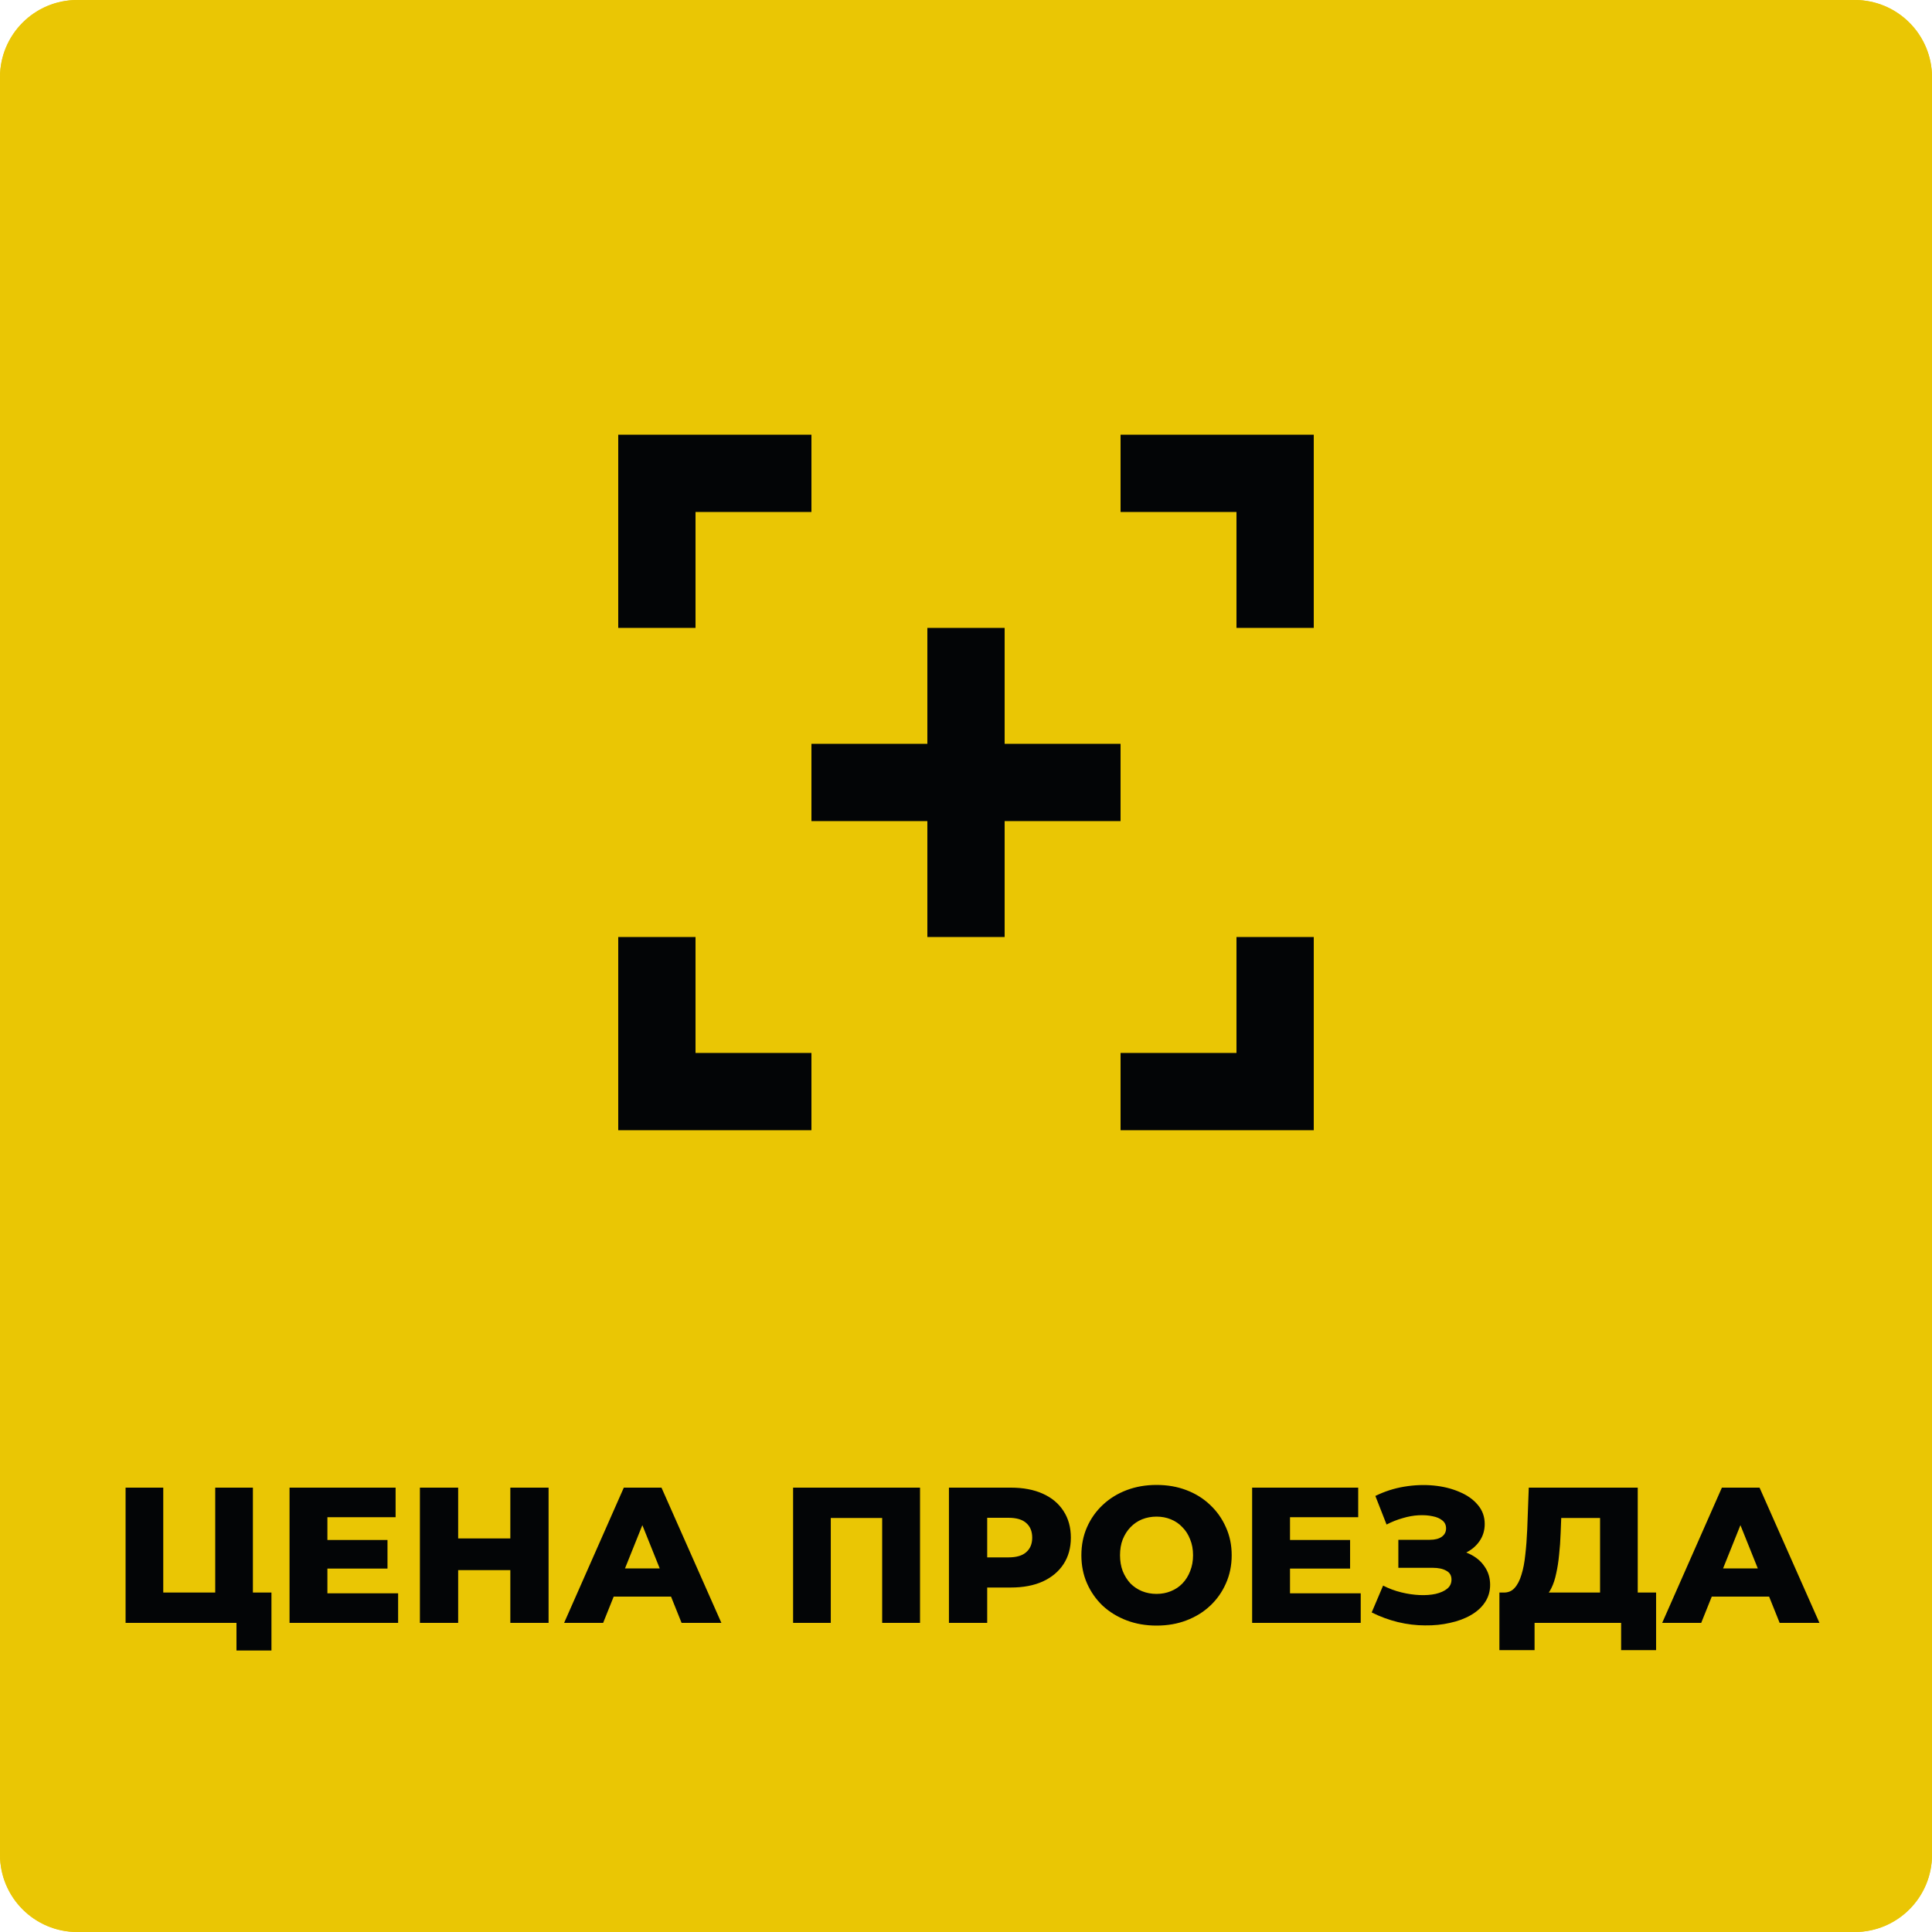 <?xml version="1.0" encoding="UTF-8"?> <svg xmlns="http://www.w3.org/2000/svg" width="200" height="200" viewBox="0 0 200 200" fill="none"><path d="M0 8C0 3.582 3.582 0 8 0H192C196.418 0 200 3.582 200 8V192C200 196.418 196.418 200 192 200H8C3.582 200 0 196.418 0 192V8Z" fill="#EAC604"></path><path d="M8 2H192C195.314 2 198 4.686 198 8V192C198 195.314 195.314 198 192 198H8C4.686 198 2 195.314 2 192V8C2 4.686 4.686 2 8 2Z" stroke="#EAC604" stroke-width="4"></path><path d="M13 168V154H16.9V164.86H22.28V154H26.18V168H13ZM24.48 170.86V167.12L25.3 168H22.28V164.86H28.1V170.86H24.48ZM33.613 159.42H40.113V162.38H33.613V159.42ZM33.893 164.94H41.213V168H29.973V154H40.953V157.06H33.893V164.94ZM52.829 154H56.789V168H52.829V154ZM47.429 168H43.469V154H47.429V168ZM53.109 162.54H47.149V159.26H53.109V162.54ZM58.397 168L64.577 154H68.477L74.677 168H70.557L65.717 155.94H67.277L62.437 168H58.397ZM61.777 165.28L62.797 162.36H69.637L70.657 165.28H61.777ZM82.102 168V154H95.242V168H91.322V156.26L92.202 157.14H85.142L86.002 156.26V168H82.102ZM98.234 168V154H104.634C105.914 154 107.014 154.207 107.934 154.62C108.868 155.033 109.588 155.633 110.094 156.42C110.601 157.193 110.854 158.113 110.854 159.18C110.854 160.233 110.601 161.147 110.094 161.92C109.588 162.693 108.868 163.293 107.934 163.72C107.014 164.133 105.914 164.34 104.634 164.34H100.434L102.194 162.62V168H98.234ZM102.194 163.04L100.434 161.22H104.394C105.221 161.22 105.834 161.04 106.234 160.68C106.648 160.32 106.854 159.82 106.854 159.18C106.854 158.527 106.648 158.02 106.234 157.66C105.834 157.3 105.221 157.12 104.394 157.12H100.434L102.194 155.3V163.04ZM119.724 168.28C118.604 168.28 117.57 168.1 116.624 167.74C115.677 167.38 114.85 166.873 114.144 166.22C113.45 165.553 112.91 164.78 112.524 163.9C112.137 163.02 111.944 162.053 111.944 161C111.944 159.947 112.137 158.98 112.524 158.1C112.91 157.22 113.45 156.453 114.144 155.8C114.85 155.133 115.677 154.62 116.624 154.26C117.57 153.9 118.604 153.72 119.724 153.72C120.857 153.72 121.89 153.9 122.824 154.26C123.77 154.62 124.59 155.133 125.284 155.8C125.977 156.453 126.517 157.22 126.904 158.1C127.304 158.98 127.504 159.947 127.504 161C127.504 162.053 127.304 163.027 126.904 163.92C126.517 164.8 125.977 165.567 125.284 166.22C124.59 166.873 123.77 167.38 122.824 167.74C121.89 168.1 120.857 168.28 119.724 168.28ZM119.724 165C120.257 165 120.75 164.907 121.204 164.72C121.67 164.533 122.07 164.267 122.404 163.92C122.75 163.56 123.017 163.133 123.204 162.64C123.404 162.147 123.504 161.6 123.504 161C123.504 160.387 123.404 159.84 123.204 159.36C123.017 158.867 122.75 158.447 122.404 158.1C122.07 157.74 121.67 157.467 121.204 157.28C120.75 157.093 120.257 157 119.724 157C119.19 157 118.69 157.093 118.224 157.28C117.77 157.467 117.37 157.74 117.024 158.1C116.69 158.447 116.424 158.867 116.224 159.36C116.037 159.84 115.944 160.387 115.944 161C115.944 161.6 116.037 162.147 116.224 162.64C116.424 163.133 116.69 163.56 117.024 163.92C117.37 164.267 117.77 164.533 118.224 164.72C118.69 164.907 119.19 165 119.724 165ZM133.261 159.42H139.761V162.38H133.261V159.42ZM133.541 164.94H140.861V168H129.621V154H140.601V157.06H133.541V164.94ZM141.997 166.92L143.177 164.14C143.777 164.447 144.404 164.68 145.057 164.84C145.711 165 146.344 165.093 146.957 165.12C147.571 165.147 148.124 165.107 148.617 165C149.124 164.88 149.524 164.7 149.817 164.46C150.111 164.22 150.257 163.907 150.257 163.52C150.257 163.093 150.077 162.787 149.717 162.6C149.371 162.4 148.911 162.3 148.337 162.3H144.757V159.4H148.017C148.551 159.4 148.964 159.293 149.257 159.08C149.551 158.867 149.697 158.58 149.697 158.22C149.697 157.873 149.571 157.6 149.317 157.4C149.064 157.187 148.724 157.04 148.297 156.96C147.871 156.867 147.391 156.833 146.857 156.86C146.324 156.887 145.771 156.987 145.197 157.16C144.624 157.32 144.071 157.54 143.537 157.82L142.377 154.86C143.324 154.393 144.317 154.073 145.357 153.9C146.397 153.727 147.411 153.687 148.397 153.78C149.384 153.873 150.277 154.093 151.077 154.44C151.877 154.773 152.511 155.22 152.977 155.78C153.457 156.34 153.697 157 153.697 157.76C153.697 158.427 153.517 159.02 153.157 159.54C152.797 160.06 152.311 160.467 151.697 160.76C151.084 161.053 150.377 161.2 149.577 161.2L149.677 160.36C150.597 160.36 151.397 160.52 152.077 160.84C152.771 161.16 153.304 161.6 153.677 162.16C154.064 162.707 154.257 163.34 154.257 164.06C154.257 164.74 154.077 165.347 153.717 165.88C153.371 166.4 152.884 166.84 152.257 167.2C151.631 167.56 150.911 167.827 150.097 168C149.297 168.187 148.437 168.273 147.517 168.26C146.597 168.26 145.664 168.147 144.717 167.92C143.784 167.693 142.877 167.36 141.997 166.92ZM165.638 166.28V157.14H161.618L161.558 158.66C161.532 159.473 161.478 160.233 161.398 160.94C161.332 161.647 161.232 162.293 161.098 162.88C160.978 163.467 160.812 163.973 160.598 164.4C160.398 164.813 160.152 165.133 159.858 165.36L155.638 164.86C156.105 164.873 156.485 164.72 156.778 164.4C157.085 164.067 157.325 163.607 157.498 163.02C157.685 162.433 157.818 161.74 157.898 160.94C157.992 160.14 158.058 159.267 158.098 158.32L158.258 154H169.538V166.28H165.638ZM155.218 170.82V164.86H171.438V170.82H167.818V168H158.858V170.82H155.218ZM172.069 168L178.249 154H182.149L188.349 168H184.229L179.389 155.94H180.949L176.109 168H172.069ZM175.449 165.28L176.469 162.36H183.309L184.329 165.28H175.449Z" fill="#030506"></path><path fill-rule="evenodd" clip-rule="evenodd" d="M64 45V65H72V53H84V45H64ZM116 45V53H128V65H136V45H116ZM64 97H72V109H84V117H64V97ZM136 97H128V109H116V117H136V97ZM96 65H104V77H116V85H104V97H96V85H84V77H96V65Z" fill="#030506"></path></svg> 